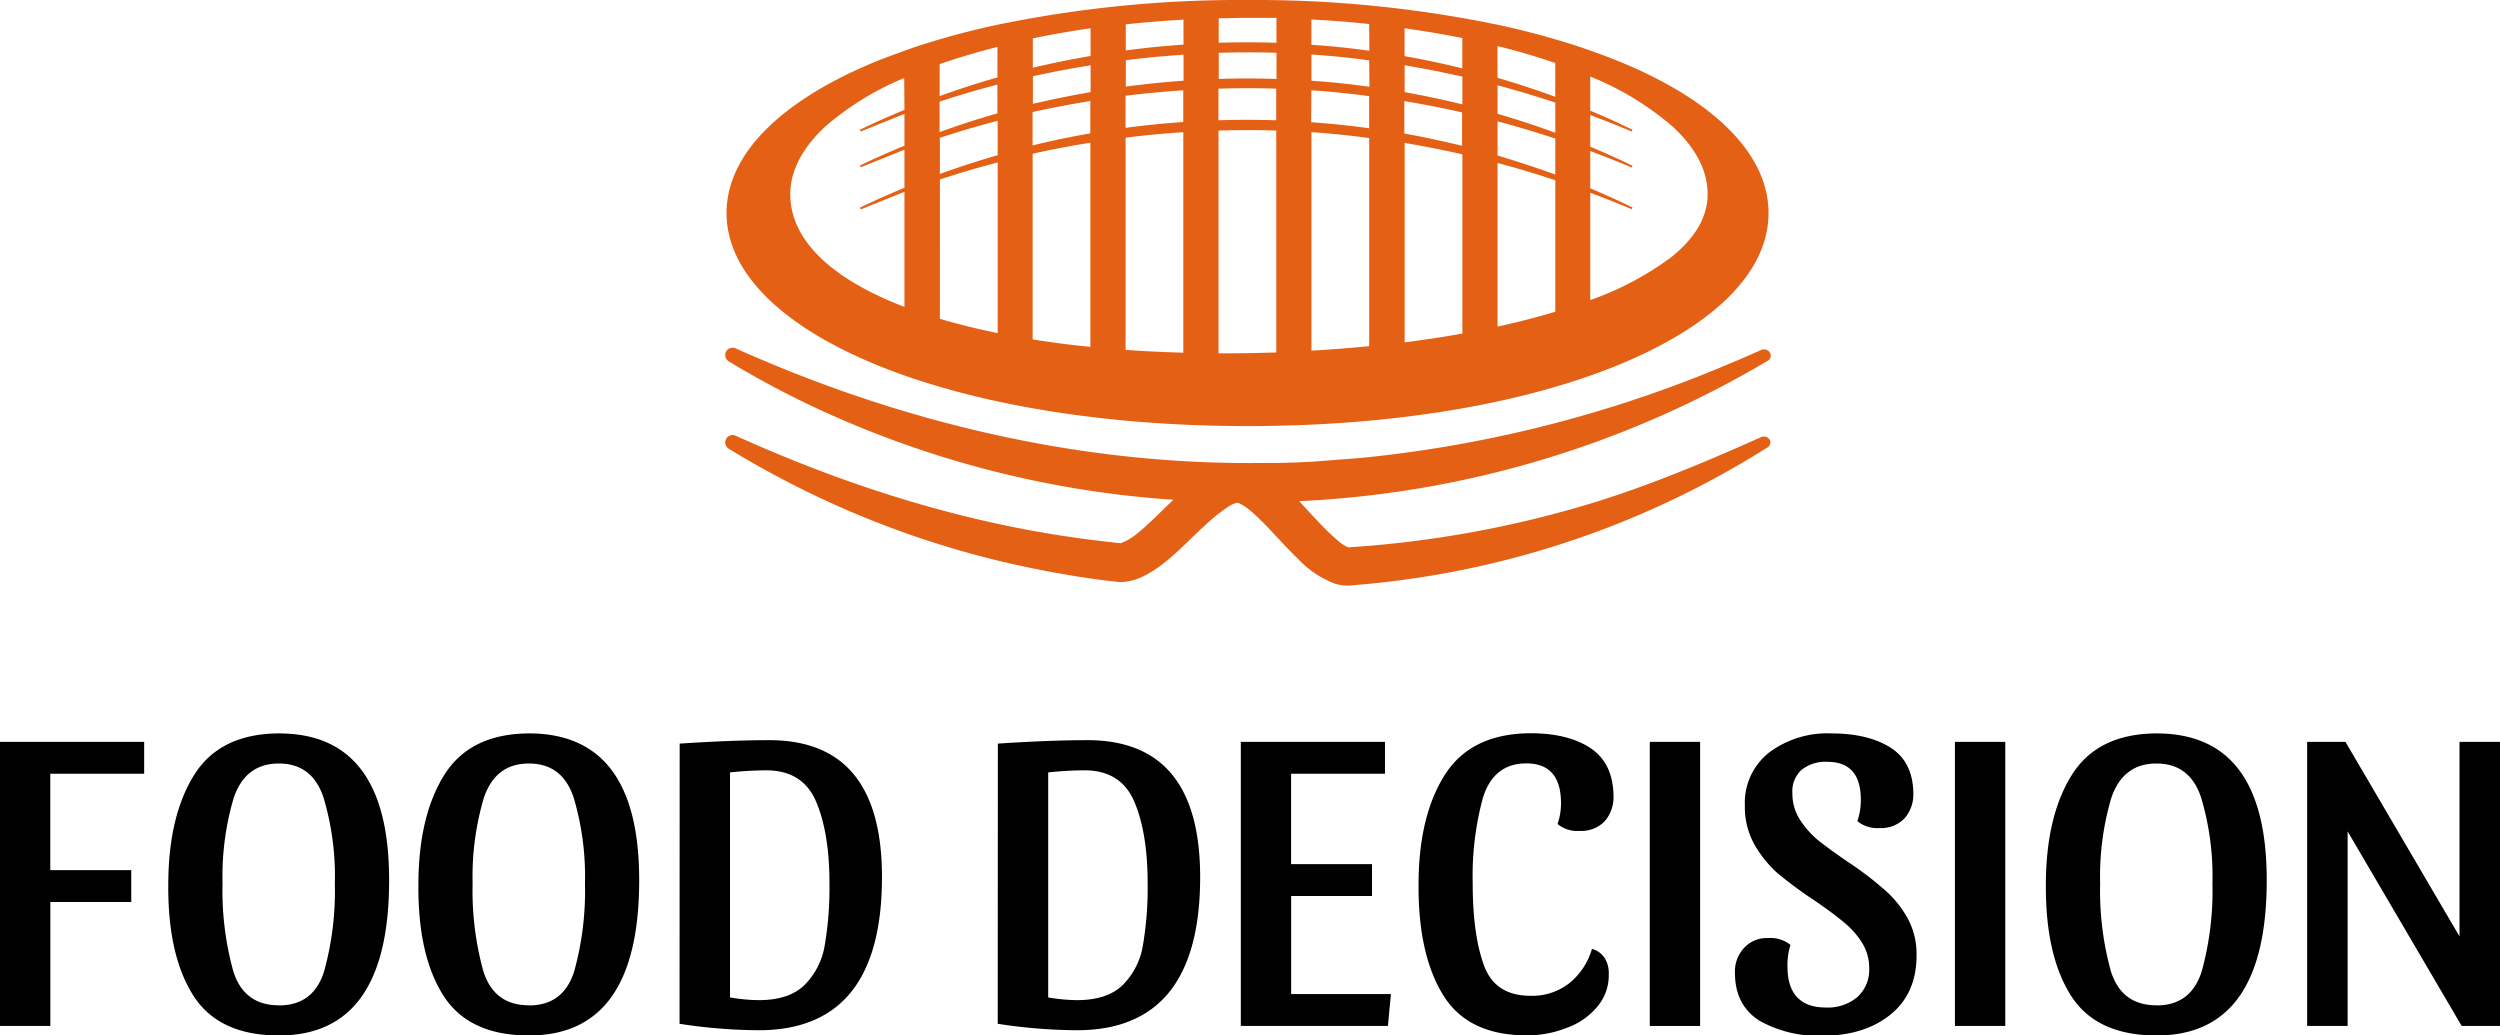 <?xml version="1.0" encoding="UTF-8"?> <svg xmlns="http://www.w3.org/2000/svg" viewBox="0 0 426.09 176.47"> <defs> <style>.cls-1{fill:#e46015;fill-rule:evenodd;}</style> </defs> <g id="Layer_2" data-name="Layer 2"> <g id="Layer_1-2" data-name="Layer 1"> <path class="cls-1" d="M149.14,62.08c15.77,6.52,37.92,10.54,63.49,10.54s47.71-4,63.49-10.54,25.3-15.58,25.3-25.77S291.85,17,276.12,10.54c-1.62-.67-3.31-1.3-5.05-1.91l-1.51-.53a134.66,134.66,0,0,0-14.33-3.89l-.71-.14A204.21,204.21,0,0,0,212.63,0a204.24,204.24,0,0,0-41.9,4.07l-.7.14A134.86,134.86,0,0,0,155.69,8.1s-4.94,1.77-6.55,2.44c-15.73,6.5-25.31,15.57-25.31,25.77S133.41,55.58,149.14,62.08Zm11-44.76q4.88-1.61,9.85-2.9v4.9q-5,1.42-9.85,3.2Zm31.69-1q4.9-.6,9.84-.93v5.4c-3.29.24-6.58.56-9.84,1Zm-6,6.41q-5,.87-9.84,2.05V19.1c3.25-.73,6.54-1.35,9.84-1.88Zm21.84-7.62c3.28-.1,6.56-.11,9.84,0v5.39c-3.28-.1-6.56-.11-9.84,0Zm15.84.28q4.94.33,9.84,1v5.47c-1.29-.18-2.59-.35-3.88-.49-2-.22-4-.39-6-.54Zm15.84,1.84c2.21.37,4.41.77,6.6,1.23,1.09.22,2.16.45,3.24.7v5.69q-4.89-1.2-9.84-2.09ZM246,25.6c1.09.22,2.16.46,3.24.7V56.85c-3.17.57-6.46,1.07-9.84,1.5v-34C241.6,24.74,243.8,25.14,246,25.6Zm9.24,2.18q5,1.32,9.84,2.95v22.4c-3.08.93-6.37,1.78-9.84,2.53Zm0-1.28V20.68c3.31.88,6.59,1.87,9.84,2.94v6.12Q260.21,28,255.23,26.5Zm9.84-3.87q-4.86-1.78-9.84-3.23V14.54q5,1.34,9.84,2.95Zm-15.84-4.84q-4.89-1.2-9.84-2.09V11.13c2.21.37,4.41.77,6.6,1.23l3.24.7Zm-15.84-3c-1.29-.18-2.59-.35-3.88-.49-2-.23-4-.4-6-.54V9.29c3.29.22,6.57.55,9.84,1Zm-15.84-1.33c-3.28-.11-6.56-.12-9.84,0V9c3.28-.09,6.56-.11,9.84,0Zm-15.84.3c-3.29.23-6.58.56-9.84,1v-4.5q4.9-.62,9.84-.93Zm-15.84,1.94q-5,.87-9.84,2V13c3.25-.72,6.54-1.34,9.84-1.87Zm-25.69,7.79q4.88-1.61,9.85-2.9v5.86q-5,1.44-9.85,3.2Zm0,7.1q4.88-1.61,9.85-2.9V56.77q-5.25-1.07-9.85-2.43ZM176,26.2c3.25-.73,6.54-1.34,9.84-1.88v34.8c-3.42-.34-6.7-.77-9.84-1.27Zm15.84-2.73q4.9-.62,9.84-.94V60.11c-3.37-.09-6.66-.25-9.84-.48Zm15.84-1.22c3.28-.09,6.56-.11,9.84,0V60.07c-2.9.09-5.82.15-8.77.15h-1.07Zm15.84.28c3.29.22,6.57.55,9.84,1V59c-3.22.31-6.5.57-9.84.76Zm60.9,21.61a51.84,51.84,0,0,1-13.38,7V32.84c2.36.9,4.72,1.83,7.05,2.81l.15-.29c-2.36-1.16-4.77-2.24-7.2-3.26V25.74c2.36.9,4.72,1.82,7.05,2.8l.15-.29c-2.36-1.15-4.77-2.23-7.2-3.25V19.6c2.36.9,4.72,1.83,7.05,2.81l.15-.29c-2.36-1.16-4.77-2.24-7.2-3.26V13.05a49.87,49.87,0,0,1,14,8.49c3.92,3.59,6,7.49,6,11.54S288.75,40.82,284.45,44.14ZM265.07,16.5q-4.86-1.78-9.84-3.24V7.85c3.48.86,6.77,1.83,9.84,2.89Zm-15.84-4.85c-3.26-.8-6.54-1.5-9.84-2.08V4.82q5.1.71,9.84,1.67Zm-15.84-3c-1.29-.18-2.59-.34-3.88-.49-2-.22-4-.39-6-.53V3.32c3.35.18,6.63.43,9.84.77ZM217.55,7.29c-3.28-.1-6.56-.11-9.84,0V3.11c1.72,0,3.45-.07,5.2-.07,1.56,0,3.1,0,4.64,0Zm-15.84.31c-3.29.23-6.58.56-9.84,1V4.15q4.8-.51,9.84-.8ZM185.87,9.54q-5,.86-9.84,2v-5c3.15-.66,6.44-1.23,9.84-1.72ZM170,13.19q-5,1.43-9.85,3.19V10.93C163.25,9.85,166.55,8.87,170,8Zm-15.85,5.53c-2.56,1.07-5.11,2.19-7.6,3.4l.15.29c2.46-1,5-2,7.45-3v5.42c-2.56,1.07-5.11,2.18-7.6,3.39l.15.29c2.46-1,5-2,7.45-3V32c-2.56,1.07-5.11,2.19-7.6,3.4l.15.29c2.46-1,5-2,7.45-3V52.31c-12.41-4.76-19.46-11.37-19.46-19.23,0-4,2.12-7.95,6-11.54a49,49,0,0,1,13.42-8.24Z"></path> <path class="cls-1" d="M301.66,75a1.18,1.18,0,0,0-1.5-.5c-11,4.92-21.94,9.47-33.57,12.62a182.47,182.47,0,0,1-36.69,6.16h-.12l0,0a5.52,5.52,0,0,1-1.45-.88,37.25,37.25,0,0,1-3.85-3.71c-.92-.93-1.95-2.09-3.06-3.27a172.29,172.29,0,0,0,79.86-23.93h0a1,1,0,0,0,.41-1.33,1.17,1.17,0,0,0-1.49-.52c-1.74.75-3.46,1.54-5.21,2.25A214.72,214.72,0,0,1,232.44,78c-2.41.21-5.31.41-7.72.61s-6.87.33-9.14.29c-31.2.45-61.93-6.87-90.1-19.48a1.26,1.26,0,0,0-1.28,2.17A159,159,0,0,0,144.61,72,171.19,171.19,0,0,0,200,85.18c-2.14,2-4.16,4.11-6,5.6A9.9,9.9,0,0,1,191,92.59l-2.64-.3c-21.94-2.46-43-9-62.91-18a1.26,1.26,0,0,0-1.29,2.16,160.39,160.39,0,0,0,45,18.87,173.13,173.13,0,0,0,18.27,3.49l2.31.29c.36,0,.73.09,1.1.1,5.5.1,10.74-6.31,14.41-9.53a30.09,30.09,0,0,1,4.09-3.31,4.43,4.43,0,0,1,1.55-.69c1.52.52,2.95,2,4.19,3.19,2,2,4,4.34,6.16,6.4a16.76,16.76,0,0,0,6.31,4.23,7.31,7.31,0,0,0,2.49.31c.27,0,1.59-.15,1.91-.17a154.89,154.89,0,0,0,69.25-23.35h0A1,1,0,0,0,301.66,75Zm-72,18.29h0S229.65,93.26,229.68,93.25Z"></path> <path d="M419.56,174.86,400.12,141.7v33.16h-6.9V126.44h6.53l19.44,33.16V126.44h6.9v48.42Z"></path> <path d="M367.55,125q18.78,0,18.78,25,0,26.49-18.78,26.48-10.28,0-14.6-6.82t-4.26-18.78q0-11.73,4.41-18.78T367.55,125Zm0,46.36q5.86,0,7.7-5.8a51.5,51.5,0,0,0,1.83-15A46.82,46.82,0,0,0,375.17,136q-1.91-5.86-7.62-5.87T359.84,136a47.15,47.15,0,0,0-1.9,14.53,51.5,51.5,0,0,0,1.83,15Q361.6,171.35,367.55,171.34Z"></path> <path d="M341.77,126.44v48.42h-8.58V126.44Z"></path> <path d="M312.09,125q6.3,0,10.12,2.42t3.89,7.77a6.15,6.15,0,0,1-1.54,4.33,5.49,5.49,0,0,1-4.18,1.61,5.42,5.42,0,0,1-3.82-1.17,10.74,10.74,0,0,0,.59-3.67q0-6.45-5.72-6.45a6.49,6.49,0,0,0-4.4,1.39,4.92,4.92,0,0,0-1.54,4,8.08,8.08,0,0,0,1.24,4.4,15.43,15.43,0,0,0,3.08,3.53q1.92,1.53,5.14,3.74a55.86,55.86,0,0,1,6.09,4.62,17.63,17.63,0,0,1,4,4.84,12.62,12.62,0,0,1,1.61,6.46q0,6.53-4.47,10.12t-11.59,3.59a20.42,20.42,0,0,1-10.71-2.56q-4.18-2.66-4.18-8.15a5.87,5.87,0,0,1,1.54-4.25,5.25,5.25,0,0,1,4.1-1.69,5.41,5.41,0,0,1,3.82,1.17,11.35,11.35,0,0,0-.51,3.67q0,7,6.6,7a7.8,7.8,0,0,0,5.28-1.76,6.25,6.25,0,0,0,2.05-4.91,8.11,8.11,0,0,0-1.24-4.41,14.41,14.41,0,0,0-3.16-3.52q-1.83-1.53-5.06-3.74a72.12,72.12,0,0,1-6.16-4.55A19.89,19.89,0,0,1,299,143.9a13,13,0,0,1-1.61-6.53,10.91,10.91,0,0,1,4.1-9.09A16.54,16.54,0,0,1,312.09,125Z"></path> <path d="M289.76,126.44v48.42h-8.58V126.44Z"></path> <path d="M260.15,130.11q-5.58,0-7.41,5.87A50.89,50.89,0,0,0,251,150.51c0,5.82.63,10.48,1.91,14s3.93,5.21,8,5.21a10.24,10.24,0,0,0,6.53-2.13,11.66,11.66,0,0,0,3.89-5.87,3.84,3.84,0,0,1,2.2,1.61,5,5,0,0,1,.66,2.72,8.25,8.25,0,0,1-2.05,5.64,12.08,12.08,0,0,1-5.21,3.53,18.19,18.19,0,0,1-6.75,1.24q-10,0-14.23-6.89t-4.18-18.71q0-11.73,4.47-18.78t14.6-7.11q6.45,0,10.27,2.56t3.89,8.15a6.22,6.22,0,0,1-1.54,4.33,5.53,5.53,0,0,1-4.18,1.61,5.36,5.36,0,0,1-3.82-1.18,10.64,10.64,0,0,0,.59-3.66Q266,130.12,260.15,130.11Z"></path> <path d="M236.05,126.44v5.43h-16v15.41h13.79v5.43H220.06v16.72h17l-.51,5.43H211.48V126.44Z"></path> <path d="M170.07,126.74q8.66-.58,15.26-.59,19.21,0,19.22,23.33,0,26.11-21,26.11a90.64,90.64,0,0,1-13.5-1.1Zm13.5,43.72q5.13,0,7.78-2.57a12.34,12.34,0,0,0,3.44-6.75,58.27,58.27,0,0,0,.81-10.63q0-8.52-2.27-13.87t-8.51-5.35a60.15,60.15,0,0,0-6.17.36V170A30.41,30.41,0,0,0,183.57,170.46Z"></path> <path d="M115.84,126.74q8.66-.58,15.26-.59,19.22,0,19.22,23.33,0,26.11-21,26.11a90.64,90.64,0,0,1-13.5-1.1Zm13.5,43.72q5.13,0,7.77-2.57a12.35,12.35,0,0,0,3.45-6.75,58.27,58.27,0,0,0,.81-10.63q0-8.52-2.27-13.87t-8.52-5.35a60.12,60.12,0,0,0-6.16.36V170A30.41,30.41,0,0,0,129.34,170.46Z"></path> <path d="M90.16,125q18.78,0,18.78,25,0,26.49-18.78,26.48-10.27,0-14.6-6.82t-4.25-18.78q0-11.73,4.4-18.78T90.16,125Zm0,46.36q5.86,0,7.7-5.8a51.12,51.12,0,0,0,1.84-15A47.12,47.12,0,0,0,97.79,136q-1.91-5.86-7.63-5.87T82.46,136a47.12,47.12,0,0,0-1.91,14.53,51.5,51.5,0,0,0,1.83,15Q84.23,171.35,90.16,171.34Z"></path> <path d="M47.54,125q18.78,0,18.78,25,0,26.49-18.78,26.48-10.27,0-14.6-6.82t-4.26-18.78q0-11.73,4.4-18.78T47.54,125Zm0,46.36q5.87,0,7.7-5.8a51.5,51.5,0,0,0,1.83-15A46.82,46.82,0,0,0,55.16,136q-1.9-5.86-7.62-5.87T39.83,136a47.15,47.15,0,0,0-1.9,14.53,51.5,51.5,0,0,0,1.83,15Q41.59,171.35,47.54,171.34Z"></path> <path d="M24.57,126.44v5.43h-16V148.3h13.8v5.43H8.58v21.13H0V126.44Z"></path> </g> </g> </svg> 